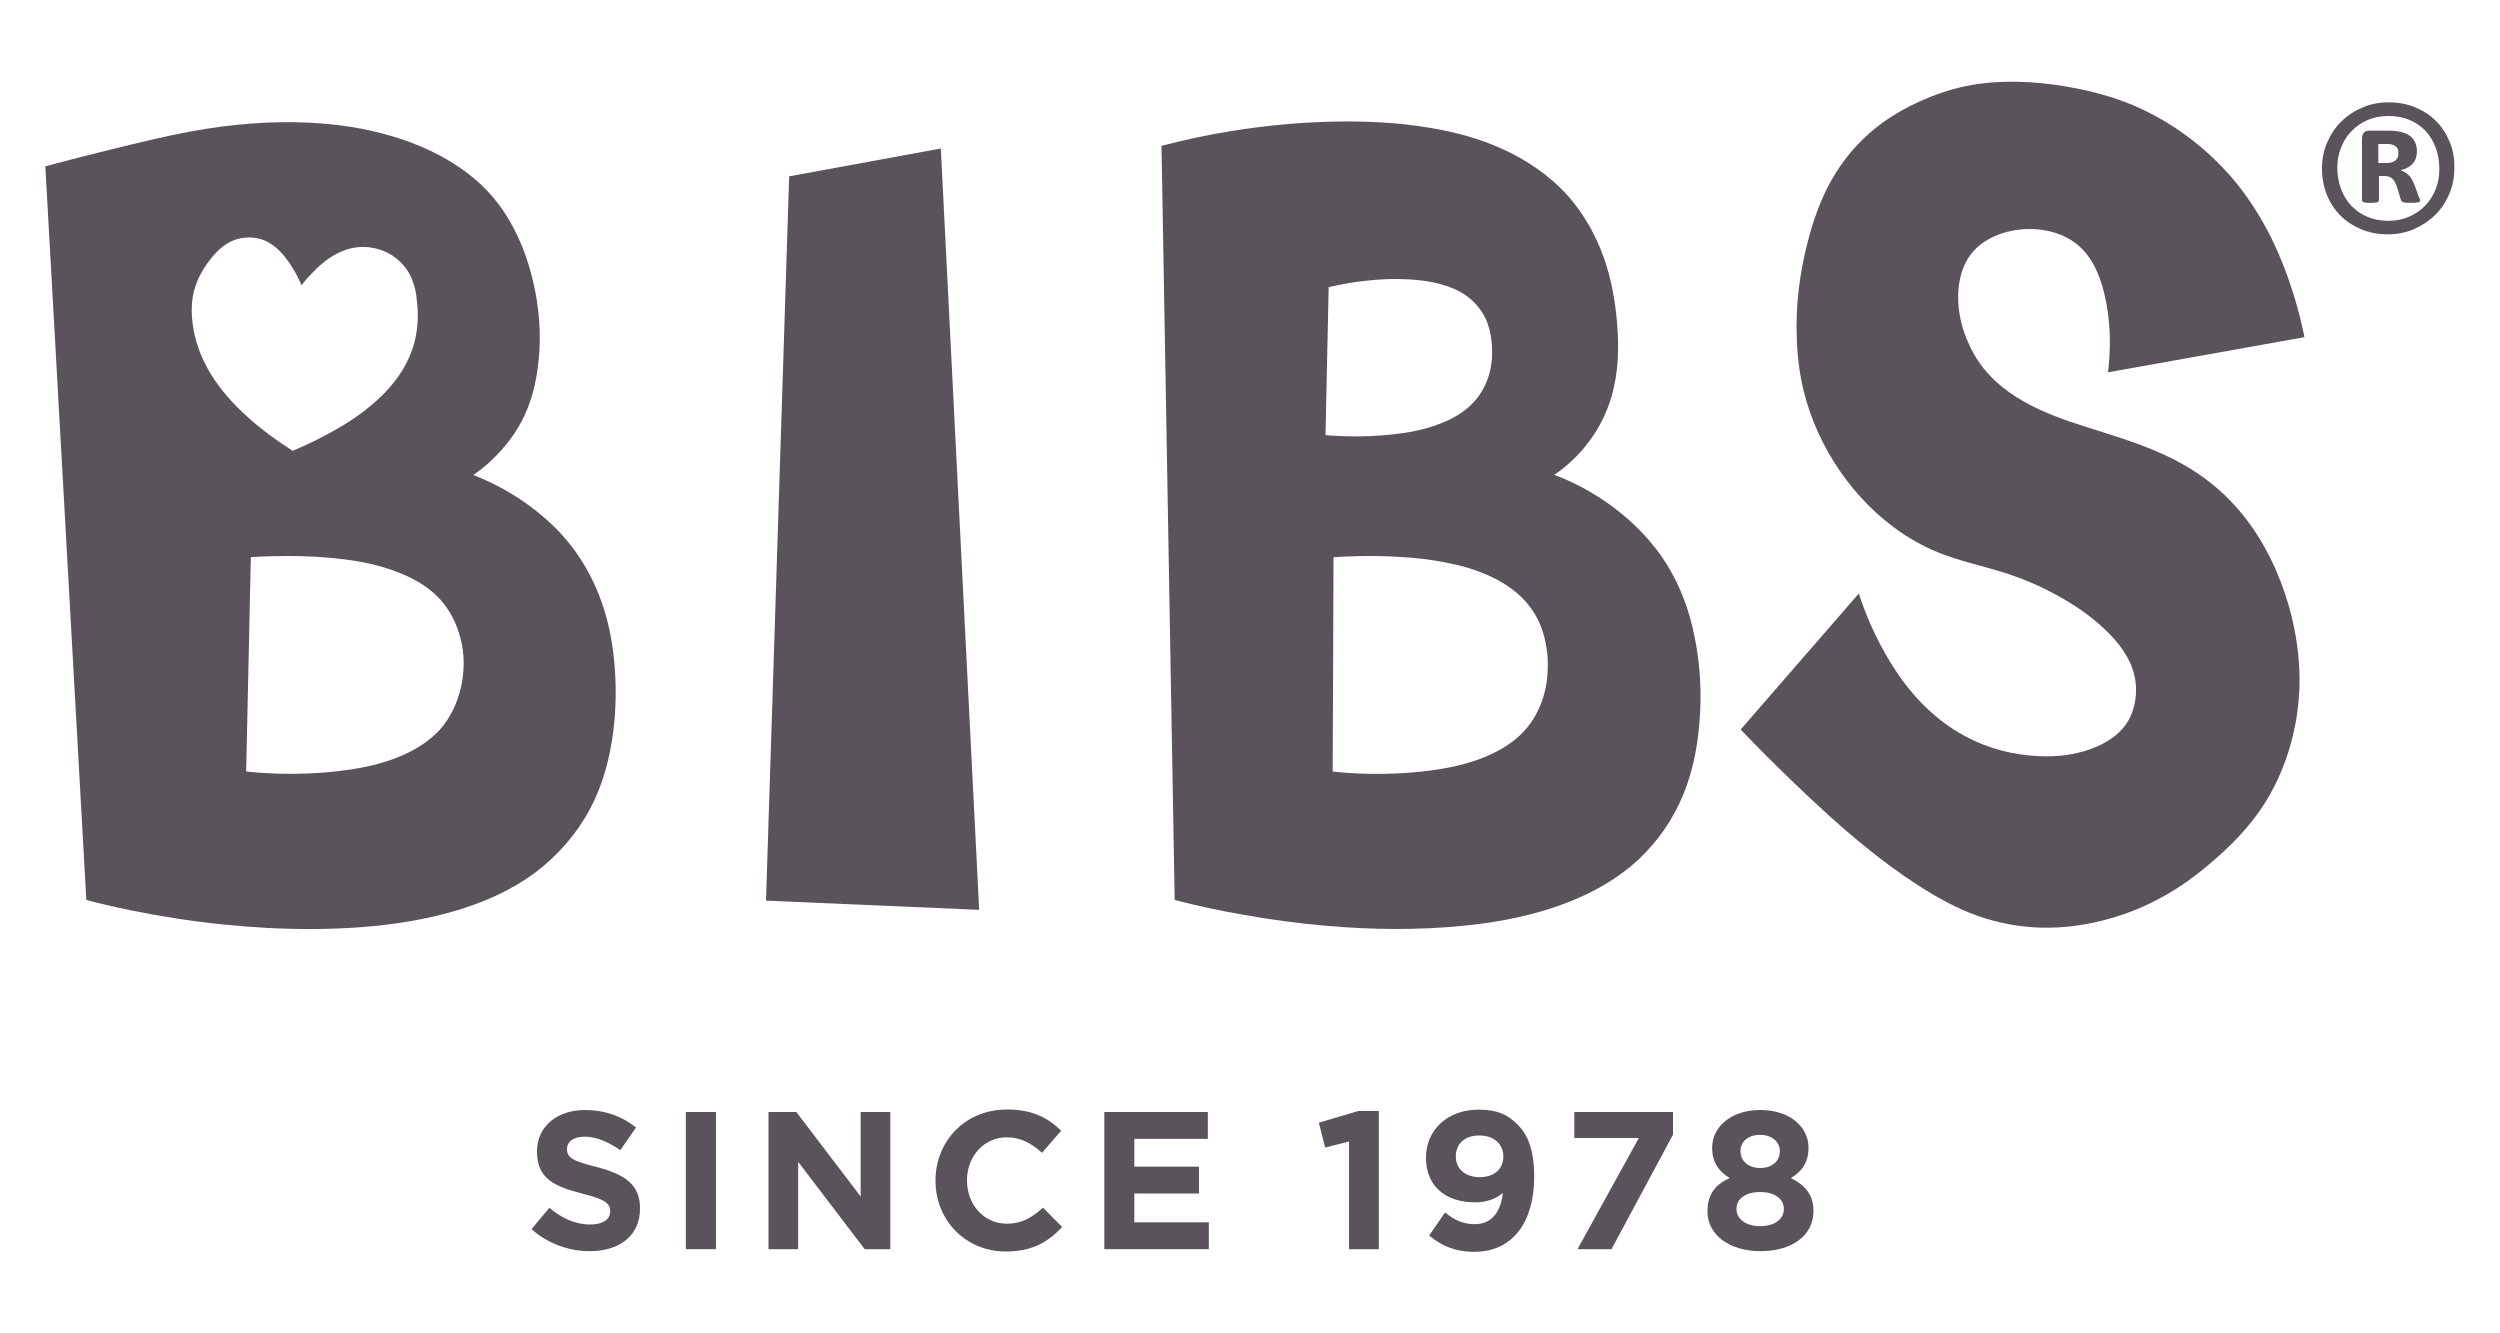<svg xml:space="preserve" style="enable-background:new 0 0 1500 800;" viewBox="0 0 1500 800" y="0px" x="0px" xmlns:xlink="http://www.w3.org/1999/xlink" xmlns="http://www.w3.org/2000/svg" id="Design" version="1.1">
<style type="text/css">
	.st0{fill:#5A535C;}
</style>
<g>
	<g>
		<path d="M358,700.2c-14.2-3.6-17.8-5.4-17.8-10.8v-0.2c0-4,3.6-7.2,10.6-7.2s14.1,3.1,21.4,8.1l9.4-13.6
			C373.3,669.8,363,666,351,666c-16.8,0-28.8,9.9-28.8,24.8v0.2c0,16.4,10.7,20.9,27.3,25.2c13.8,3.5,16.6,5.9,16.6,10.5v0.2
			c0,4.8-4.5,7.8-11.9,7.8c-9.4,0-17.2-3.9-24.6-10l-10.7,12.8c9.9,8.8,22.5,13.2,34.9,13.2c17.8,0,30.2-9.2,30.2-25.5v-0.2
			C384.1,710.6,374.7,704.6,358,700.2z" class="st0"></path>
		<rect height="82.3" width="18.1" class="st0" y="667.2" x="411.5"></rect>
		<polygon points="516.4,717.9 477.8,667.2 461.1,667.2 461.1,749.5 478.9,749.5 478.9,697.1 518.8,749.5 534.2,749.5 
			534.2,667.2 516.4,667.2" class="st0"></polygon>
		<path d="M604.1,734.2c-14.1,0-23.9-11.8-23.9-25.9v-0.2c0-14.1,10-25.7,23.9-25.7c8.2,0,14.7,3.5,21.1,9.3l11.5-13.3
			c-7.7-7.5-17-12.7-32.5-12.7c-25.3,0-42.9,19.2-42.9,42.6v0.2c0,23.6,18,42.4,42.2,42.4c15.9,0,25.3-5.7,33.8-14.7l-11.5-11.6
			C619.2,730.4,613.5,734.2,604.1,734.2z" class="st0"></path>
		<polygon points="680.6,716.1 719.4,716.1 719.4,700 680.6,700 680.6,683.3 724.7,683.3 724.7,667.2 662.6,667.2 
			662.6,749.5 725.3,749.5 725.3,733.4 680.6,733.4" class="st0"></polygon>
		<polygon points="791.3,673.6 795.1,688.5 809.4,684.9 809.4,749.5 827.3,749.5 827.3,666.6 815,666.6" class="st0"></polygon>
		<path d="M887,665.8c-18.6,0-31.4,12.2-31.4,28.8v0.2c0,16.7,11.5,26.6,29.4,26.6c7.2,0,12.7-2.2,16.7-5.6
			c-1.2,11.1-6.6,18.7-16.7,18.7c-6.9,0-12-2.2-18-7l-9.5,13.8c6.9,5.8,15.1,9.8,27,9.8c23.4,0,36-18.2,36-44.9v-0.2
			c0-16.2-3.9-25.2-9.8-31.1C904.5,668.5,898.1,665.8,887,665.8z M902,694.1c0,7-5.2,12.2-14.1,12.2c-8.9,0-14.4-5.1-14.4-12.3v-0.2
			c0-7.3,5.1-12.5,14-12.5c9.1,0,14.5,5.3,14.5,12.6V694.1z" class="st0"></path>
		<polygon points="944.6,682.8 983.3,682.8 946.5,749.5 966.9,749.5 1003.8,680.8 1003.8,667.2 944.6,667.2" class="st0"></polygon>
		<path d="M1074.6,706.8c6.4-3.9,10.5-9.2,10.5-18v-0.2c0-12.7-11.5-22.6-28.9-22.6s-28.9,10-28.9,22.6v0.2
			c0,8.8,4.1,14.1,10.5,18c-8.7,4-13.3,9.9-13.3,19.9v0.2c0,14.3,13.5,23.8,31.8,23.8s31.8-8.9,31.8-24.2v-0.2
			C1087.9,716.4,1082.9,711.2,1074.6,706.8z M1044.3,690.4c0-5.1,4.3-9.5,11.8-9.5c7.4,0,11.8,4.6,11.8,9.7v0.2
			c0,5.8-4.6,10-11.8,10c-7.2,0-11.8-4.3-11.8-10.1V690.4z M1070.3,725.5c0,5.8-5.3,10.2-14.2,10.2c-8.9,0-14.2-4.6-14.2-10.2v-0.2
			c0-6.4,6-10.1,14.2-10.1c8.2,0,14.2,3.8,14.2,10.1V725.5z" class="st0"></path>
		<path d="M1382.7,202.3c-1.6-7.9-3.6-15.8-5.9-23.5c-3.7-12.3-8.3-24.3-13.9-35.8c-6.1-12.2-13.4-23.9-22.1-34.4
			c-9.6-11.5-20.8-21.7-33.2-30.2c-9.4-6.5-19.5-11.9-30-16.2c-12.8-5.1-26.2-8.4-39.8-10.6c-8.7-1.4-17.3-2.3-26.1-2.5
			c-10.9-0.3-21.8,0.4-32.4,2.6c-9.5,2-18.7,5.2-27.6,9.2c-7.9,3.6-15.4,7.8-22.4,12.9c-10.9,7.9-20.3,18-27.5,29.4
			c-7.5,11.8-12.6,25.1-16.3,38.6c-2.9,10.5-5,21.2-6.3,32c-1.2,10.2-1.5,20.4-1.1,30.7c0.3,8,1.2,15.9,2.7,23.8
			c6.7,34.1,27.1,66.9,55.1,87.8c8.4,6.3,17.5,11.5,27.1,15.4c12.8,5.2,26.6,8,39.8,12.2c11,3.5,21.7,8.1,31.8,13.7
			c10.4,5.7,20.2,12.4,28.8,20.7c7.8,7.5,14.7,16.4,17.2,27c2.3,9.8,0.7,21.1-4.9,29.3c-4.8,7-12.6,11.8-20.7,14.8
			c-10.1,3.8-20.8,5-31.5,4.5c-15.4-0.6-30.7-4.6-44.3-11.9c-10.5-5.6-19.9-13.1-28-21.8c-8.9-9.5-16.1-20.4-22.3-31.9
			c-5.5-10.3-10.1-21-13.6-32c-23.6,27.2-47.2,54.4-70.9,81.6c9.9,10.4,20.1,20.6,30.5,30.6c14.2,13.7,28.7,27.1,44,39.5
			c10.4,8.5,21.2,16.5,32.6,23.8c11.1,7.1,22.7,13.5,35,17.9c12.4,4.4,25.6,6.8,38.7,7.1c13.5,0.3,27-1.6,40.1-5.3
			c11.2-3.1,22-7.5,32.1-13.1c10.6-5.8,20.4-13,29.6-20.9c11.3-9.6,21.7-20.2,30-32.5c13.8-20.6,21.5-45.8,22.6-70.8
			c0.8-19.8-2.4-39.4-8.7-58.1c-6.5-19.3-16.4-37.6-30-52.6c-8.8-9.7-19.2-17.9-30.6-24.4c-16-9.2-33.8-14.9-51.5-20.5
			c-11.9-3.7-23.8-7.4-35.2-12.7c-12.6-5.8-24.6-13.7-33.2-24.4c-4.3-5.3-7.7-11.3-10.3-17.7c-3.3-8-5.2-16.5-5.2-25.3
			c0-9,2.1-18.3,7.3-25.3c9.3-12.7,28.8-17.8,45.2-14.7c8.4,1.5,16.1,5.2,21.8,11c4.8,4.8,8.2,11.1,10.6,17.6c2,5.4,3.3,11,4.3,16.6
			c1.2,7.1,1.8,14.3,1.8,21.5c0,6.2-0.3,12.3-1.1,18.4C1304.3,216.3,1343.5,209.3,1382.7,202.3z" class="st0"></path>
		<polygon points="564.5,89.1 473.5,105.8 459.6,540.4 587.5,545.9" class="st0"></polygon>
		<path d="M354,485.4c7.7-14.5,12-30.6,14-46.9c1.6-12.8,1.8-25.8,0.8-38.6c-0.9-11.4-2.8-22.8-6.2-33.8
			c-4.4-14.2-11.3-27.8-20.5-39.4c-7.8-9.9-17.3-18.3-27.6-25.5c-9.5-6.6-19.8-12-30.5-16.2c4.1-2.8,7.9-5.9,11.5-9.4
			c6.9-6.6,12.9-14.2,17.4-22.7c6-11.3,9.1-24.1,10.3-36.9c1.6-15.9,0.3-31.8-3.4-47.4c-4.4-18.7-12.4-37-24.9-51.3
			c-15.2-17.4-37.2-28.9-59.7-35.6c-16.4-4.9-33.1-7.3-49.9-8.1c-23.3-1.1-46.8,0.9-69.8,5.1c-16.6,3-33,7.1-49.4,11.1
			c-13,3.2-26,6.5-38.9,10C35.4,246.5,43.6,393.3,51.8,540c17.6,4.6,35.5,8.2,53.5,11c18.5,2.9,37.1,4.8,55.8,5.8
			c18.5,0.9,37,0.9,55.5-0.5c19.6-1.5,39-4.5,57.9-10.2c16.5-5,32.5-12.1,46.3-22.3C334.4,513.6,346,500.4,354,485.4z M131.8,232.2
			c-4.6-6.1-8.5-12.7-11.4-19.8c-2.8-6.9-4.6-14.4-5.2-21.9c-0.4-5.2-0.1-10.5,1.1-15.5c1-3.9,2.5-7.7,4.5-11.3
			c1.9-3.4,4.1-6.6,6.6-9.6c2.6-3.1,5.6-6,9.1-8.1c3.2-1.9,6.7-3.1,10.4-3.4c4.1-0.4,8.3,0.2,12.1,1.8c3.4,1.5,6.3,3.7,8.9,6.3
			c2.7,2.7,4.9,5.8,7,9c2.3,3.7,4.4,7.5,6,11.5c2-2.7,4.2-5.2,6.6-7.6c2.7-2.8,5.6-5.5,8.8-7.8c3.3-2.4,6.9-4.4,10.8-5.8
			c4.7-1.6,9.7-2.2,14.6-1.6c4,0.5,7.9,1.7,11.5,3.6c3.1,1.7,6,4,8.4,6.6c2.6,2.9,4.6,6.2,5.9,9.8c1.6,4,2.3,8.3,2.7,12.6
			c0.4,3.8,0.6,7.6,0.4,11.4c-0.2,4.6-0.9,9.2-2.1,13.6c-1.6,5.8-4.1,11.3-7.2,16.4c-2.9,4.7-6.4,9-10.2,13c-4,4.2-8.5,8-13.1,11.6
			c-4.7,3.5-9.6,6.8-14.7,9.7c-4.9,2.9-10,5.6-15.1,8.1c-4.2,2-8.4,3.9-12.6,5.7c-4.7-3-9.3-6.2-13.8-9.5c-5.4-4-10.5-8.2-15.4-12.8
			C141.1,243.3,136.2,238,131.8,232.2z M276.4,413.1c-2.1,8.7-6,17.1-11.7,23.8c-7.5,8.7-18,14.6-29,18.6
			c-10.7,3.9-21.7,5.9-32.9,7.2c-11.9,1.4-23.9,1.8-35.9,1.5c-6.4-0.2-12.8-0.6-19.2-1.3c0.9-42.9,1.9-85.7,2.8-128.6
			c7.4-0.5,14.8-0.7,22.2-0.7c11.6,0,23.2,0.6,34.6,2.1c10.1,1.3,20.1,3.4,29.7,7c9.9,3.6,19.5,8.8,26.6,16.4
			c6.1,6.5,10.4,14.9,12.6,23.6C278.9,392.6,278.8,403.1,276.4,413.1z" class="st0"></path>
		<path d="M1451.1,117.6c-0.3-1-0.7-1.9-1-2.8c-0.4-1.1-0.8-2.2-1.2-3.3c-0.4-1-0.8-2-1.3-3c-0.6-1.2-1.4-2.4-2.3-3.3
			c-0.8-0.8-1.7-1.5-2.6-2c-0.7-0.4-1.5-0.8-2.3-1.1c0.7-0.2,1.4-0.4,2.1-0.6c0.9-0.3,1.7-0.7,2.5-1.2c0.9-0.5,1.7-1.1,2.4-1.9
			c0.8-0.8,1.5-1.8,1.9-2.9c0.4-1,0.6-2.2,0.8-3.3c0.1-1.4,0.1-2.7-0.2-4.1c-0.2-1-0.5-2-0.9-2.9c-0.5-1-1.2-2-2-2.8
			c-0.9-0.9-2-1.5-3.1-2.1c-1.1-0.5-2.2-0.9-3.6-1.2c-1.4-0.3-2.9-0.5-4.4-0.6c-1.2-0.1-2.2-0.1-3.1-0.1h-3.3h-3.3h-3.6h-0.7
			c-0.5,0-1,0-1.5,0.1c-0.6,0.1-1.2,0.3-1.6,0.7c-0.4,0.3-0.8,0.7-1,1.2c-0.3,0.5-0.4,1-0.5,1.5c-0.1,0.7-0.1,1.4-0.1,2.1v3.5v6.6
			v8.7v8.7c0,2.2,0,4.4,0,6.7c0,0.4,0,0.9,0,1.3c0,0.2,0,0.4,0,0.6c0,0.2,0.1,0.4,0.2,0.6c0.1,0.2,0.2,0.3,0.4,0.4
			c0.2,0.1,0.4,0.2,0.6,0.3c0.3,0.1,0.6,0.1,0.9,0.2c0.4,0.1,0.8,0.1,1.3,0.1c0.4,0,0.8,0,1.2,0c0.4,0,0.8,0,1.2,0
			c0.5,0,0.9,0,1.4-0.1c0.4,0,0.8-0.1,1.3-0.1c0.2,0,0.4-0.1,0.6-0.1c0.2-0.1,0.3-0.1,0.4-0.2c0.1-0.1,0.3-0.2,0.4-0.4
			c0.1-0.1,0.2-0.3,0.2-0.5c0-0.1,0-0.3,0.1-0.4c0-0.4,0-0.7,0-1.1v-2.3V113v-4.3v-3.1c0.6,0,1.3,0,1.9,0c0.6,0,1.3,0,1.9,0
			c0.8,0.1,1.6,0.2,2.4,0.5c0.8,0.3,1.5,0.8,2.1,1.4c0.5,0.5,0.9,1.2,1.3,1.8c0.3,0.7,0.6,1.3,0.9,2c0.3,0.8,0.5,1.6,0.8,2.5
			c0.3,0.9,0.5,1.8,0.8,2.7c0.2,0.6,0.4,1.3,0.6,2c0.2,0.5,0.3,1.2,0.5,1.6c0.2,0.4,0.4,0.7,0.7,0.9c0.4,0.2,0.8,0.4,1.3,0.5
			c0.6,0.1,1.3,0.2,1.9,0.2c0.5,0,0.9,0,1.3,0c0.6,0,1.3,0,1.9,0c0.5,0,1.1,0,1.7-0.1c0.5-0.1,0.9-0.1,1.4-0.2
			c0.2,0,0.5-0.1,0.7-0.2c0.1-0.1,0.3-0.2,0.4-0.3c0.1-0.2,0.2-0.4,0.2-0.6c0-0.3,0-0.5,0-0.7
			C1451.4,118.9,1451.3,118.2,1451.1,117.6z M1438.9,93.6c-0.2,0.8-0.5,1.5-1.1,2.1c-0.6,0.7-1.4,1.2-2.2,1.5
			c-0.7,0.3-1.4,0.4-2.1,0.5c-0.5,0.1-1,0.1-1.6,0.1c-0.4,0-0.8,0-1.2,0h-1.9h-1.8V86.4h2.7h1.7c0.5,0,0.9,0,1.4,0
			c0.7,0,1.5,0.1,2.2,0.3c0.8,0.2,1.6,0.5,2.3,1c0.6,0.5,1.1,1.1,1.4,1.8c0.2,0.5,0.3,1,0.3,1.6C1439.1,92,1439,92.8,1438.9,93.6z" class="st0"></path>
		<path d="M1469.8,85.1c-2-4.8-4.7-9-8.2-12.5c-3.5-3.5-7.7-6.2-12.5-8.2c-4.8-2-10.1-3-15.9-3c-5.6,0-10.8,1-15.7,3.1
			c-4.8,2-9.1,4.8-12.7,8.4c-3.6,3.5-6.4,7.7-8.5,12.6c-2.1,4.8-3.1,10-3.1,15.5c0,5.8,1,11,2.9,15.9c2,4.8,4.7,9,8.2,12.5
			c3.5,3.5,7.7,6.2,12.5,8.2c4.8,2,10.2,3,15.9,3c5.6,0,10.8-1,15.6-3.1c4.9-2.1,9.1-4.9,12.7-8.4c3.6-3.5,6.4-7.7,8.5-12.6
			c2.1-4.8,3.1-10,3.1-15.6C1472.8,95.2,1471.8,89.9,1469.8,85.1z M1461.4,113.5c-1.5,3.7-3.5,7-6.2,9.8c-2.7,2.8-5.9,5-9.7,6.7
			c-3.8,1.7-8,2.5-12.7,2.5c-4.3,0-8.4-0.8-12.1-2.3c-3.7-1.5-6.9-3.7-9.7-6.5c-2.7-2.8-4.8-6.2-6.3-10.1c-1.5-3.9-2.3-8.3-2.3-13
			c0-4.3,0.7-8.3,2.2-12c1.5-3.8,3.5-7.1,6.3-9.9c2.7-2.8,5.9-5.1,9.7-6.7c3.7-1.6,8-2.4,12.6-2.4c4.3,0,8.4,0.7,12.1,2.2
			c3.7,1.5,6.9,3.6,9.7,6.4c2.7,2.8,4.8,6.2,6.3,10.1c1.5,3.9,2.3,8.3,2.3,13.1C1463.6,105.8,1462.9,109.8,1461.4,113.5z" class="st0"></path>
		<path d="M1000.2,338.8c-8.5-13.7-20.1-25.6-33.2-35.2c-10.6-7.8-22.2-14.1-34.4-18.7c8.3-5.7,15.7-12.8,21.6-21
			c5.8-8,10.2-17.1,12.9-26.6c4-14.1,4.4-29.1,3.1-43.8c-1.1-13.3-3.5-26.4-7.9-38.9c-4.8-13.4-11.9-26.2-21.4-36.9
			c-11-12.4-25.1-21.9-40.3-28.7c-13.2-5.9-27.3-9.7-41.5-12.1c-19.9-3.5-40.3-4.4-60.5-3.9c-19.8,0.5-39.5,2.4-59,5.5
			c-14.4,2.3-28.6,5.3-42.7,9c2.6,150.8,5.3,301.7,7.9,452.5c13.5,3.5,27.1,6.4,40.8,8.8c16.4,2.9,32.9,5.2,49.5,6.6
			c27.7,2.5,55.7,2.8,83.4,0c17.3-1.7,34.5-4.8,51.2-10.1c19.7-6.3,38.7-15.8,53.7-29.9c11.4-10.7,20.5-24,26.5-38.5
			c5.6-13.6,8.5-28.1,9.7-42.7c1.5-17.3,0.7-34.8-2.8-51.8C1013.9,367.1,1008.4,352.1,1000.2,338.8z M797.2,172.3
			c7.2-1.7,14.5-3,21.9-3.8c8.6-1,17.3-1.4,25.9-0.9c6.8,0.4,13.6,1.2,20.1,3.1c5.3,1.5,10.4,3.6,14.8,6.8
			c4.8,3.5,8.8,8.2,11.4,13.5c2.1,4.5,3.2,9.4,3.7,14.4c0.6,6.3,0.3,12.7-1.4,18.8c-1.8,6.5-5.1,12.6-9.7,17.4
			c-5.5,5.9-12.8,10-20.4,12.8c-9.2,3.5-18.8,5.3-28.4,6.3c-8.7,0.9-17.5,1.3-26.2,1.1c-4.5-0.1-9-0.3-13.6-0.7
			C795.9,231.6,796.6,202,797.2,172.3z M927.3,413.1c-1.8,8.6-5.6,16.9-11.1,23.6c-5.3,6.4-12.3,11.3-19.8,15
			c-7.4,3.7-15.3,6.2-23.2,8c-9.4,2.1-19,3.3-28.7,4c-9,0.6-17.9,0.8-26.9,0.5c-6-0.2-12.1-0.6-18-1.3c0.2-42.9,0.4-85.7,0.5-128.6
			c4.8-0.3,9.6-0.5,14.4-0.6c8.7-0.2,17.4-0.1,26.1,0.5c8.8,0.5,17.6,1.5,26.3,3.2c9.5,1.8,18.9,4.4,27.7,8.6
			c6.3,2.9,12.2,6.7,17.3,11.4c4.6,4.3,8.5,9.5,11.2,15.1c3.1,6.5,4.7,13.8,5.4,21C928.9,399.9,928.7,406.6,927.3,413.1z" class="st0"></path>
	</g>
</g>
</svg>

